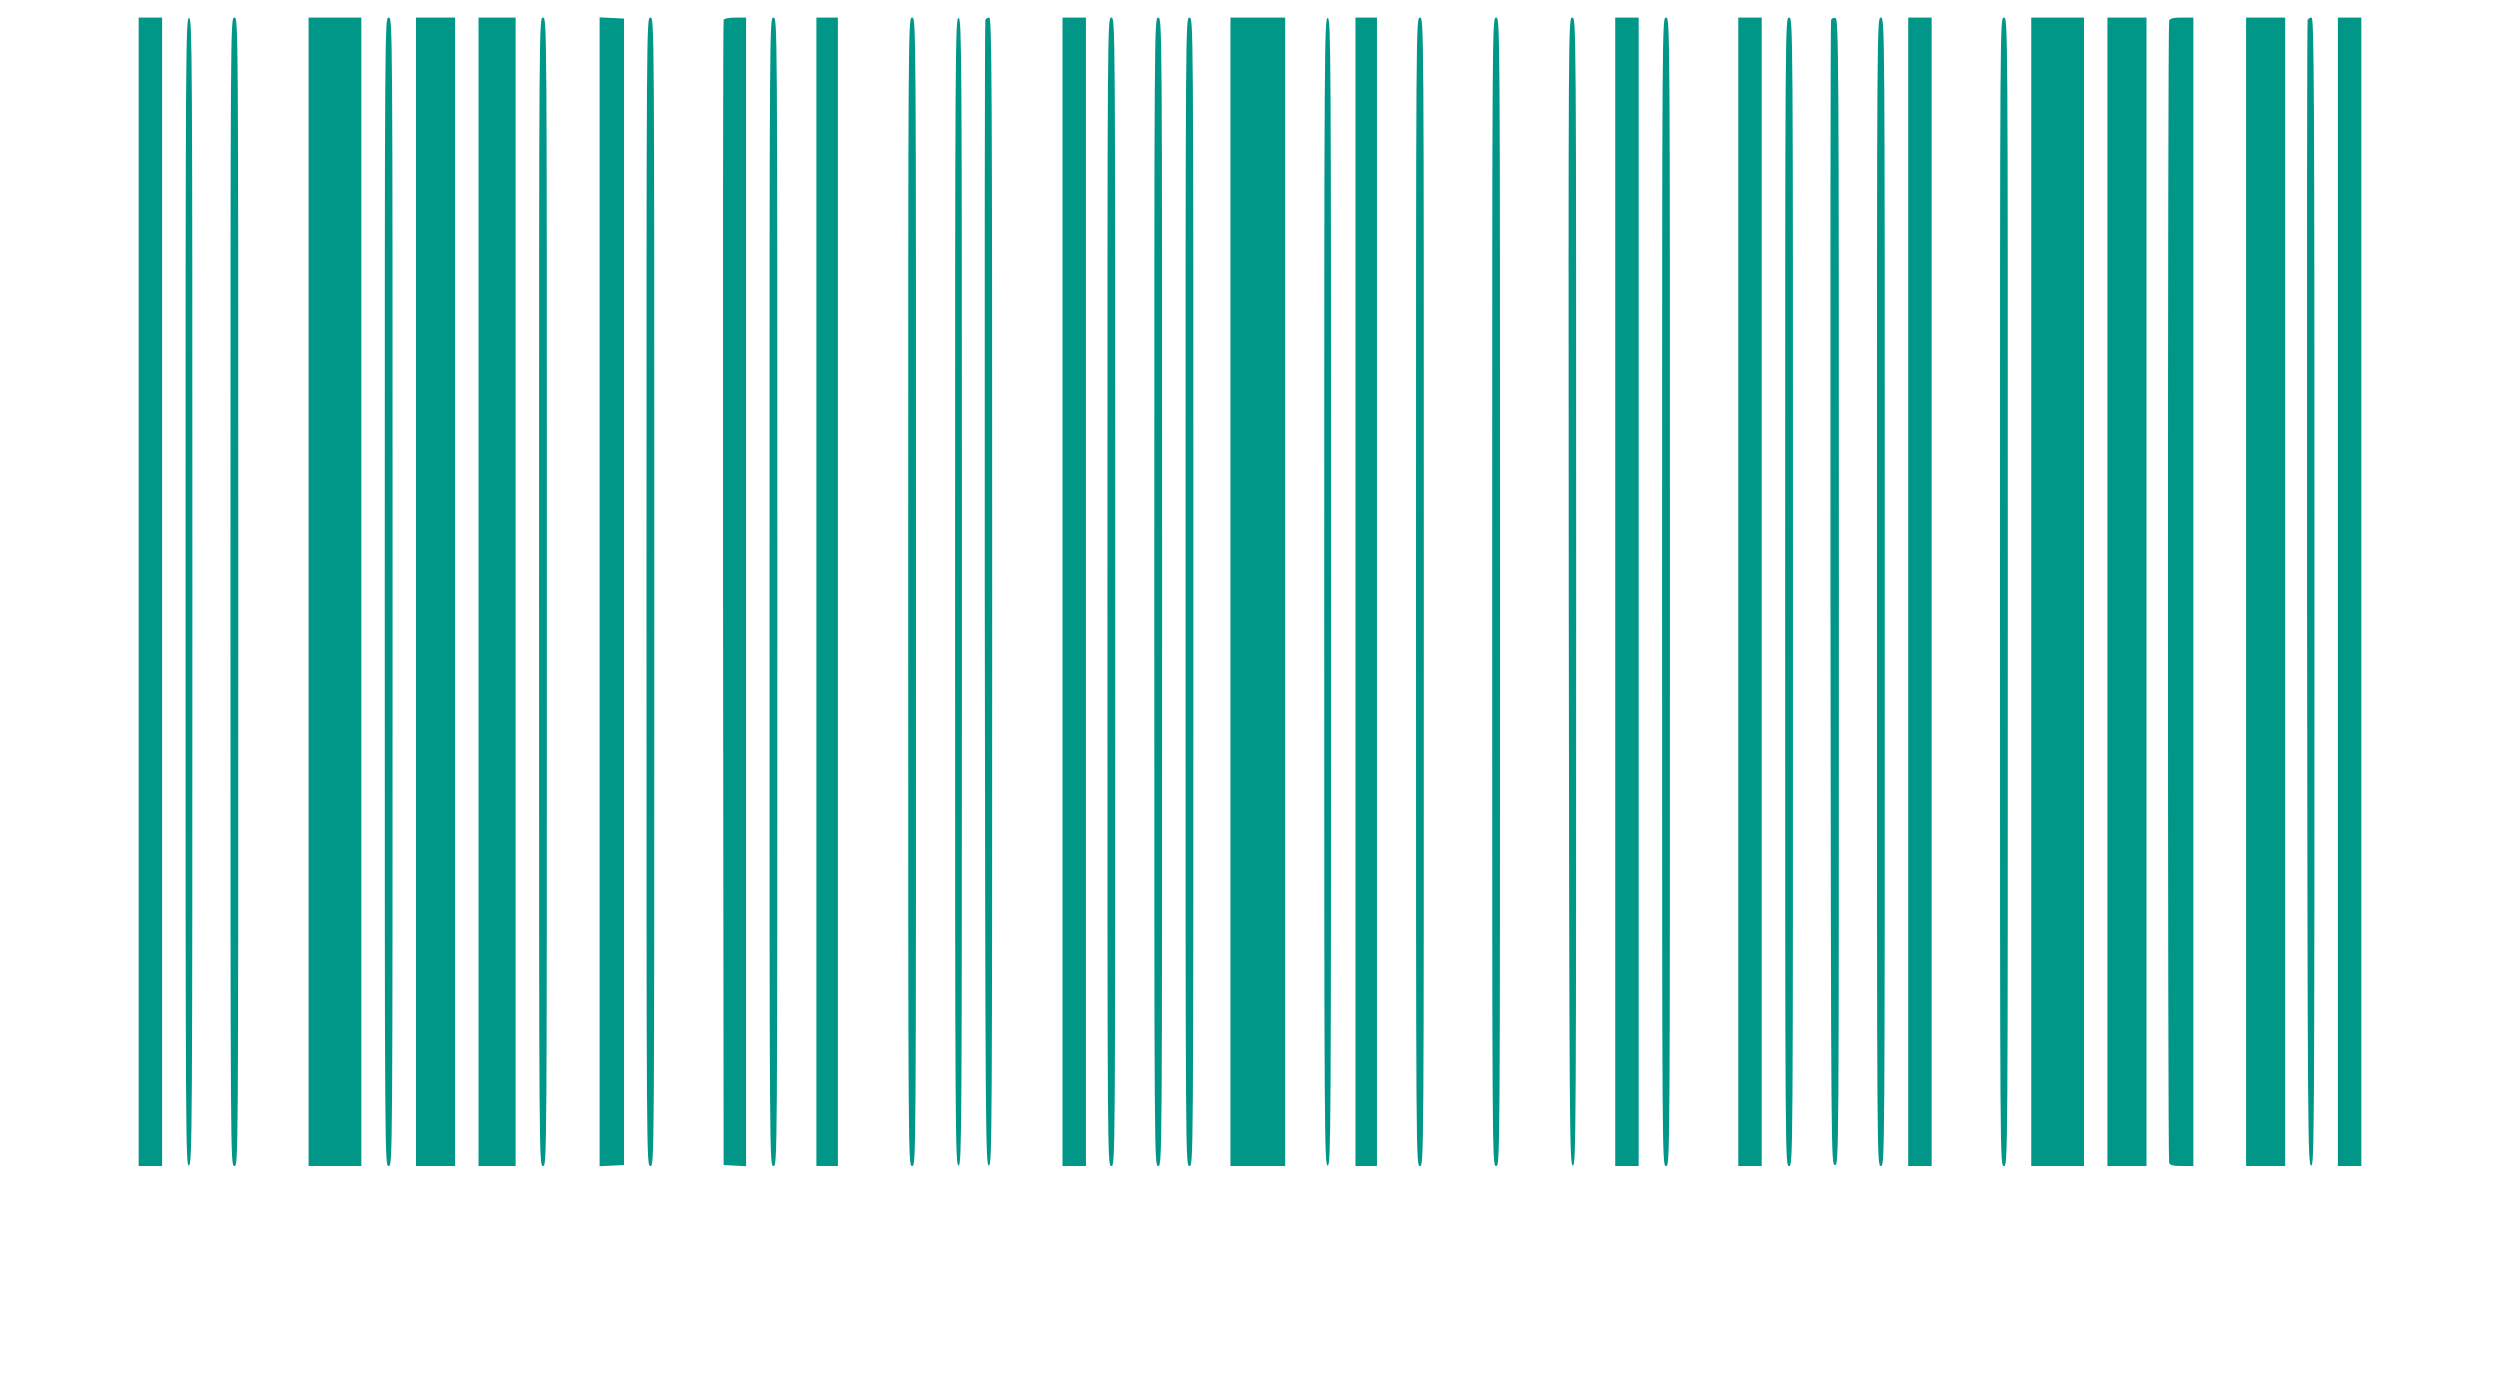 <?xml version="1.0" standalone="no"?>
<!DOCTYPE svg PUBLIC "-//W3C//DTD SVG 20010904//EN"
 "http://www.w3.org/TR/2001/REC-SVG-20010904/DTD/svg10.dtd">
<svg version="1.0" xmlns="http://www.w3.org/2000/svg"
 width="1280pt" height="704pt" viewBox="0 0 1280 704"
 preserveAspectRatio="xMidYMid meet">
<g transform="translate(0,704) scale(0.1,-0.1)"
fill="#009688" stroke="none">
<path d="M710 4010 l0 -2940 60 0 60 0 0 2940 0 2940 -60 0 -60 0 0 -2940z"/>
<path d="M950 4010 c0 -2796 1 -2941 17 -2938 17 3 18 151 18 2938 0 2787 -1
2935 -17 2938 -17 3 -18 -142 -18 -2938z"/>
<path d="M1180 4010 c0 -2933 0 -2940 20 -2940 20 0 20 7 20 2940 0 2933 0
2940 -20 2940 -20 0 -20 -7 -20 -2940z"/>
<path d="M1580 4010 l0 -2940 135 0 135 0 0 2940 0 2940 -135 0 -135 0 0
-2940z"/>
<path d="M1970 4010 c0 -2933 0 -2940 20 -2940 20 0 20 7 20 2940 0 2933 0
2940 -20 2940 -20 0 -20 -7 -20 -2940z"/>
<path d="M2130 4010 l0 -2940 100 0 100 0 0 2940 0 2940 -100 0 -100 0 0
-2940z"/>
<path d="M2450 4010 l0 -2940 95 0 95 0 0 2940 0 2940 -95 0 -95 0 0 -2940z"/>
<path d="M2760 4010 c0 -2933 0 -2940 20 -2940 20 0 20 7 20 2940 0 2933 0
2940 -20 2940 -20 0 -20 -7 -20 -2940z"/>
<path d="M3070 4010 l0 -2941 63 3 62 3 0 2935 0 2935 -62 3 -63 3 0 -2941z"/>
<path d="M3310 4010 c0 -2933 0 -2940 20 -2940 20 0 20 7 20 2940 0 2933 0
2940 -20 2940 -20 0 -20 -7 -20 -2940z"/>
<path d="M3705 6938 c-3 -7 -4 -1329 -3 -2938 l3 -2925 58 -3 57 -3 0 2941 0
2940 -55 0 c-35 0 -57 -5 -60 -12z"/>
<path d="M3940 4010 c0 -2933 0 -2940 20 -2940 20 0 20 7 20 2940 0 2933 0
2940 -20 2940 -20 0 -20 -7 -20 -2940z"/>
<path d="M4180 4010 l0 -2940 55 0 55 0 0 2940 0 2940 -55 0 -55 0 0 -2940z"/>
<path d="M4650 4010 c0 -2933 0 -2940 20 -2940 20 0 20 7 20 2940 0 2933 0
2940 -20 2940 -20 0 -20 -7 -20 -2940z"/>
<path d="M4890 4010 c0 -2796 1 -2941 18 -2938 16 3 17 151 17 2938 0 2787 -1
2935 -17 2938 -17 3 -18 -142 -18 -2938z"/>
<path d="M5045 6938 c-3 -7 -4 -1329 -3 -2938 3 -2776 4 -2925 21 -2928 16 -3
17 142 17 2937 0 2634 -2 2941 -15 2941 -9 0 -18 -6 -20 -12z"/>
<path d="M5440 4010 l0 -2940 60 0 60 0 0 2940 0 2940 -60 0 -60 0 0 -2940z"/>
<path d="M5670 4010 c0 -2933 0 -2940 20 -2940 20 0 20 7 20 2940 0 2933 0
2940 -20 2940 -20 0 -20 -7 -20 -2940z"/>
<path d="M5910 4010 c0 -2933 0 -2940 20 -2940 20 0 20 7 20 2940 0 2933 0
2940 -20 2940 -20 0 -20 -7 -20 -2940z"/>
<path d="M6070 4010 c0 -2933 0 -2940 20 -2940 20 0 20 7 20 2940 0 2933 0
2940 -20 2940 -20 0 -20 -7 -20 -2940z"/>
<path d="M6300 4010 l0 -2940 140 0 140 0 0 2940 0 2940 -140 0 -140 0 0
-2940z"/>
<path d="M6780 4010 c0 -2796 1 -2941 18 -2938 16 3 17 151 17 2938 0 2787 -1
2935 -17 2938 -17 3 -18 -142 -18 -2938z"/>
<path d="M6940 4010 l0 -2940 55 0 55 0 0 2940 0 2940 -55 0 -55 0 0 -2940z"/>
<path d="M7250 4010 c0 -2933 0 -2940 20 -2940 20 0 20 7 20 2940 0 2933 0
2940 -20 2940 -20 0 -20 -7 -20 -2940z"/>
<path d="M7640 4010 c0 -2933 0 -2940 20 -2940 20 0 20 7 20 2940 0 2933 0
2940 -20 2940 -20 0 -20 -7 -20 -2940z"/>
<path d="M8032 4013 c3 -2789 4 -2938 21 -2941 16 -3 17 142 17 2937 0 2935 0
2941 -20 2941 -20 0 -20 -5 -18 -2937z"/>
<path d="M8270 4010 l0 -2940 60 0 60 0 0 2940 0 2940 -60 0 -60 0 0 -2940z"/>
<path d="M8510 4010 c0 -2933 0 -2940 20 -2940 20 0 20 7 20 2940 0 2933 0
2940 -20 2940 -20 0 -20 -7 -20 -2940z"/>
<path d="M8900 4010 l0 -2940 60 0 60 0 0 2940 0 2940 -60 0 -60 0 0 -2940z"/>
<path d="M9140 4010 c0 -2933 0 -2940 20 -2940 20 0 20 7 20 2940 0 2933 0
2940 -20 2940 -20 0 -20 -7 -20 -2940z"/>
<path d="M9375 6938 c-3 -7 -4 -1329 -3 -2938 3 -2917 3 -2925 23 -2925 20 0
20 7 20 2935 0 2789 -1 2935 -18 2938 -9 2 -19 -2 -22 -10z"/>
<path d="M9610 4010 c0 -2933 0 -2940 20 -2940 20 0 20 7 20 2940 0 2933 0
2940 -20 2940 -20 0 -20 -7 -20 -2940z"/>
<path d="M9770 4010 l0 -2940 60 0 60 0 0 2940 0 2940 -60 0 -60 0 0 -2940z"/>
<path d="M10240 4010 c0 -2933 0 -2940 20 -2940 20 0 20 7 20 2940 0 2933 0
2940 -20 2940 -20 0 -20 -7 -20 -2940z"/>
<path d="M10400 4010 l0 -2940 135 0 135 0 0 2940 0 2940 -135 0 -135 0 0
-2940z"/>
<path d="M10790 4010 l0 -2940 100 0 100 0 0 2940 0 2940 -100 0 -100 0 0
-2940z"/>
<path d="M11106 6934 c-8 -20 -8 -5828 0 -5848 5 -12 21 -16 65 -16 l59 0 0
2940 0 2940 -59 0 c-44 0 -60 -4 -65 -16z"/>
<path d="M11500 4010 l0 -2940 100 0 100 0 0 2940 0 2940 -100 0 -100 0 0
-2940z"/>
<path d="M11815 6938 c-3 -7 -4 -1329 -3 -2938 3 -2776 4 -2925 21 -2928 16
-3 17 142 17 2937 0 2634 -2 2941 -15 2941 -9 0 -18 -6 -20 -12z"/>
<path d="M11970 4010 l0 -2940 60 0 60 0 0 2940 0 2940 -60 0 -60 0 0 -2940z"/>
</g>
</svg>
